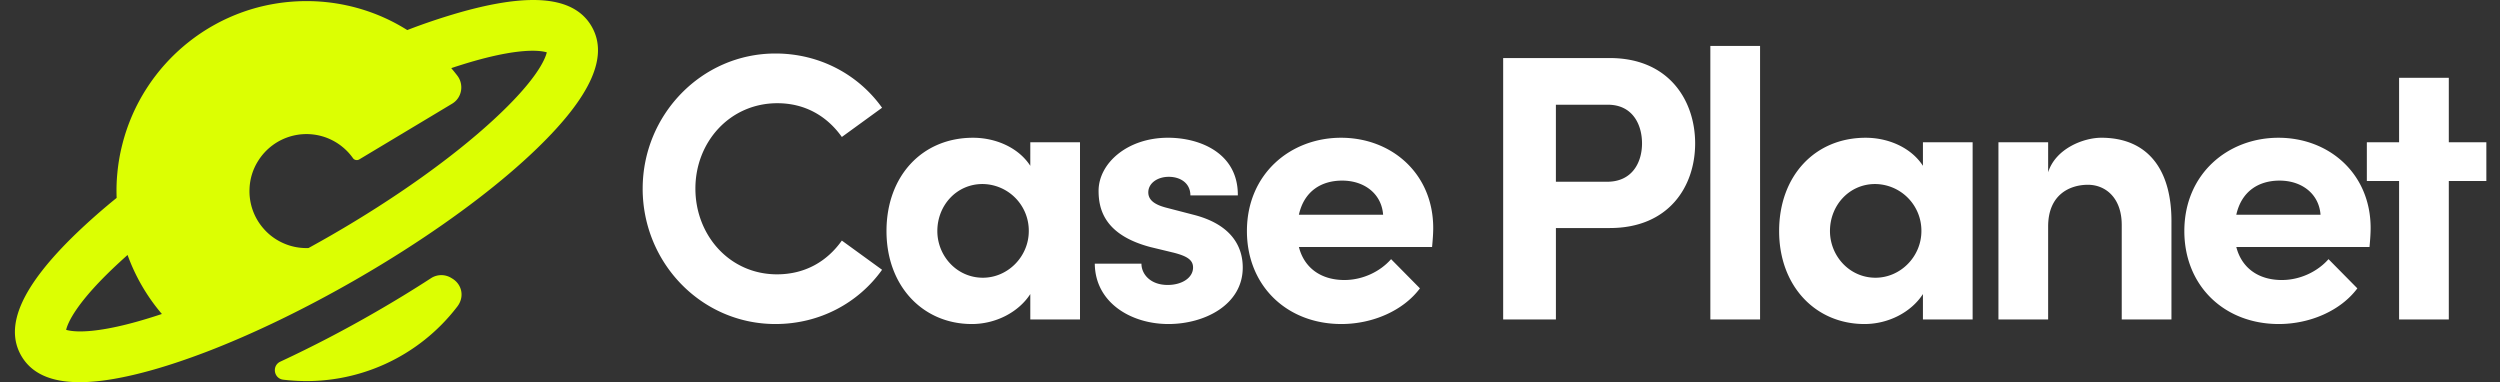 <svg xmlns="http://www.w3.org/2000/svg" width="157" height="24" fill="none"><rect width="100%" height="100%" fill="#333333" stroke="none"/><g fill-rule="evenodd" clip-path="url(#a)" clip-rule="evenodd"><path fill="#fff" d="M40.36 11.843c0-4.623 3.693-8.483 8.339-8.483 2.787 0 5.218 1.335 6.695 3.407l-2.526 1.835c-.929-1.31-2.31-2.12-4.05-2.12-2.978 0-5.147 2.43-5.147 5.36s2.145 5.386 5.123 5.386c1.763 0 3.145-.81 4.074-2.12l2.526 1.834c-1.477 2.073-3.908 3.407-6.695 3.407-4.646 0-8.34-3.836-8.34-8.506Zm24.248 2.668a2.93 2.93 0 0 0-2.907-2.954c-1.62 0-2.836 1.334-2.836 2.954 0 1.55 1.215 2.93 2.86 2.93 1.572 0 2.883-1.333 2.883-2.93m.094-5.575h3.122v11.127h-3.121v-1.596c-.74 1.143-2.169 1.882-3.67 1.882-3.074 0-5.361-2.383-5.361-5.838s2.24-5.86 5.432-5.86c1.43 0 2.86.619 3.599 1.762V8.936Zm4.051 7.624h2.93c0 .644.549 1.335 1.645 1.335.905 0 1.596-.453 1.596-1.096 0-.477-.38-.715-1.215-.93l-1.477-.357c-2.86-.762-3.241-2.359-3.241-3.526 0-1.716 1.787-3.336 4.36-3.336 2.026 0 4.409.977 4.385 3.622h-2.979c0-.763-.619-1.168-1.358-1.168-.715 0-1.286.405-1.286.977 0 .524.476.786 1.096.953l1.834.476c2.67.716 3.002 2.384 3.002 3.289 0 2.335-2.382 3.55-4.67 3.55-2.335 0-4.598-1.334-4.622-3.789m18.107-3.073c-.095-1.31-1.168-2.145-2.573-2.145-1.287 0-2.383.644-2.717 2.145zm3.074 2.025h-8.363c.333 1.31 1.382 2.073 2.859 2.073 1.144 0 2.24-.524 2.93-1.31l1.812 1.834c-1.049 1.406-2.978 2.24-4.932 2.24-3.432 0-5.933-2.407-5.933-5.838 0-3.597 2.74-5.86 5.909-5.86 3.193 0 5.79 2.263 5.79 5.67 0 .31-.024.69-.072 1.191m10.993-4.098c1.596 0 2.192-1.239 2.192-2.407 0-1.191-.596-2.43-2.145-2.43H97.71v4.837zm.167-7.768c3.717 0 5.361 2.669 5.361 5.361 0 2.693-1.644 5.314-5.361 5.314h-3.383v5.742h-3.312V3.646zm6.316 16.417h3.122V2.883h-3.122zm13.254-5.552a2.93 2.93 0 0 0-2.907-2.954c-1.62 0-2.835 1.334-2.835 2.954 0 1.55 1.215 2.93 2.859 2.93 1.573 0 2.883-1.333 2.883-2.93m.096-5.575h3.121v11.127h-3.121v-1.596c-.739 1.143-2.168 1.882-3.669 1.882-3.074 0-5.362-2.383-5.362-5.838s2.24-5.86 5.433-5.86c1.43 0 2.859.619 3.598 1.762zm15.607 5.027v6.1h-3.122V14.13c0-1.74-1.048-2.526-2.12-2.526-1.12 0-2.502.596-2.502 2.622v5.837h-3.121V8.936h3.121v1.882c.477-1.501 2.24-2.168 3.336-2.168 2.907 0 4.432 1.978 4.408 5.313m9.362-.476c-.095-1.31-1.167-2.145-2.573-2.145-1.287 0-2.383.644-2.717 2.145zm3.075 2.025h-8.364c.334 1.31 1.382 2.073 2.859 2.073 1.144 0 2.24-.524 2.931-1.31l1.811 1.834c-1.048 1.406-2.979 2.24-4.933 2.24-3.431 0-5.932-2.407-5.932-5.838 0-3.597 2.74-5.86 5.909-5.86 3.192 0 5.79 2.263 5.79 5.67 0 .31-.024.69-.071 1.191m7.338-6.576v2.43h-2.358v8.697h-3.122v-8.697h-2.025v-2.43h2.025v-4.05h3.122v4.05z"/><path fill="#DCFF02" d="m28.395 17.488-.067-.04a1.19 1.19 0 0 0-1.265.025 76 76 0 0 1-3.444 2.105 77 77 0 0 1-6.014 3.133c-.544.253-.414 1.06.181 1.133q.324.039.653.06a11.92 11.92 0 0 0 10.284-4.658c.451-.588.308-1.376-.328-1.758m2.566-9.937c-2.556 2.352-6.151 4.91-10.125 7.204q-.729.42-1.459.82-.066.005-.132.004a3.56 3.56 0 0 1-1.65-.403 3.5 3.5 0 0 1-1.033-.808 3.55 3.55 0 0 1-.891-2.527 3.5 3.5 0 0 1 .544-1.742 3.577 3.577 0 0 1 4.682-1.275 3.6 3.6 0 0 1 1.272 1.111c.088.124.26.153.393.076l4.632-2.778 1.2-.721c.428-.257.626-.73.565-1.183a1.2 1.2 0 0 0-.24-.58q-.185-.24-.38-.47.314-.106.618-.201c2.285-.719 3.682-.891 4.496-.891.462 0 .737.056.886.1-.098.412-.618 1.73-3.378 4.264M9.536 19.922c-2.286.719-3.683.891-4.5.891-.461 0-.737-.056-.883-.098.096-.414.615-1.731 3.376-4.266.156-.146.318-.289.482-.438a12 12 0 0 0 2.156 3.707q-.32.107-.631.204M37.155 1.66C36.515.554 35.305 0 33.485 0q-1.892.002-4.674.798a39 39 0 0 0-3.235 1.09 12 12 0 0 0-1.373-.743A11.9 11.9 0 0 0 19.245.07C13.643.07 8.942 3.933 7.664 9.14q-.21.84-.294 1.724-.076.768-.045 1.564a40 40 0 0 0-2.562 2.256c-3.39 3.277-4.51 5.78-3.428 7.657.64 1.106 1.85 1.66 3.67 1.66 1.262 0 2.818-.268 4.677-.798 1.02-.292 2.107-.66 3.242-1.092 2.957-1.13 6.23-2.71 9.503-4.598a78 78 0 0 0 2.985-1.813c3.293-2.105 6.18-4.314 8.317-6.382 3.389-3.277 4.51-5.783 3.426-7.657Z"/></g><defs><clipPath id="a"><path fill="#fff" d="M0 0h157v24H0z"/></clipPath></defs></svg>